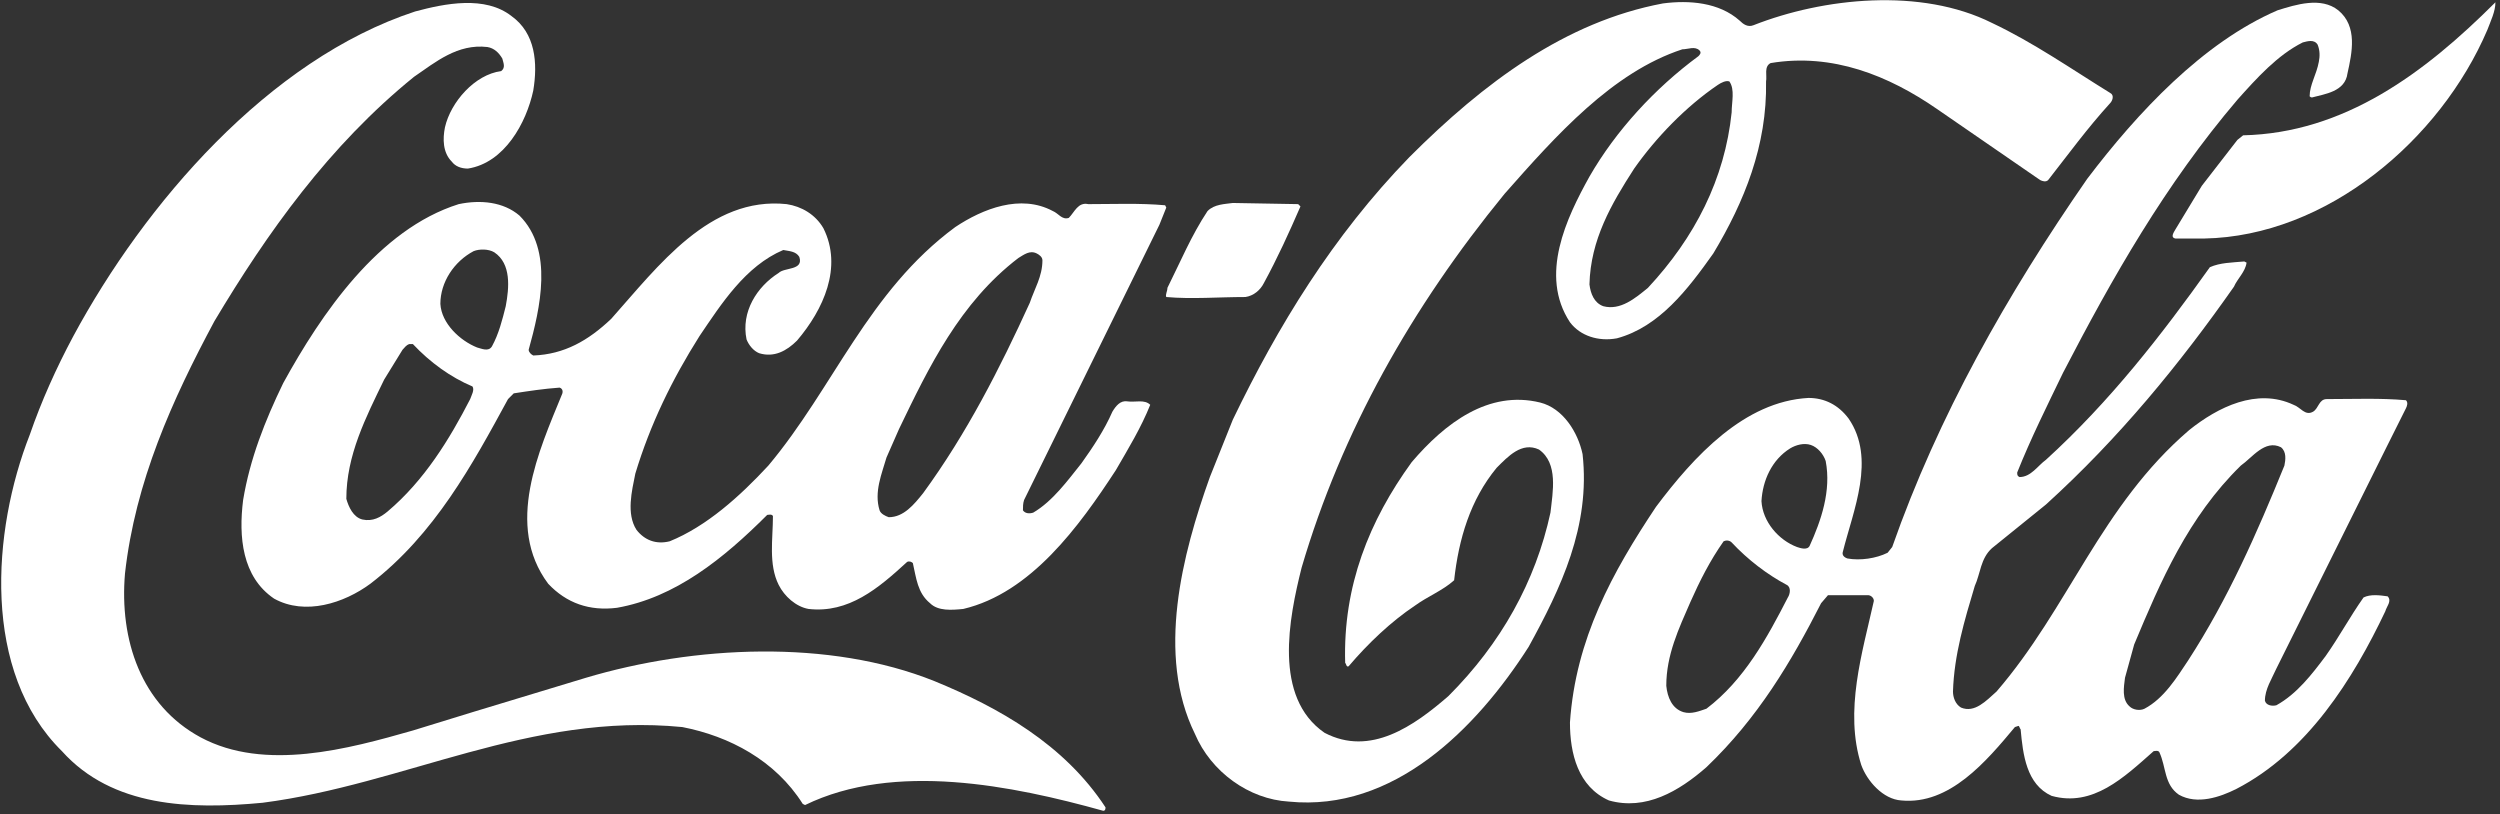 <svg xmlns="http://www.w3.org/2000/svg" width="218" height="71" viewBox="0 0 218 71"><rect x="0" y="0" width="218" height="71" fill="#333333" stroke="none"/><path d="M6.4 29.3C12.6 17.8 23.4 5.2 36.2 1C38.8 0.3 42.3 -0.4 44.6 1.4C46.7 2.9 46.9 5.5 46.5 7.9C45.9 10.7 44 14.2 40.8 14.7C40.2 14.7 39.7 14.5 39.4 14.1C38.6 13.3 38.6 12.1 38.8 11.1C39.3 8.9 41.4 6.5 43.7 6.2C44.1 5.9 43.9 5.5 43.8 5.1C43.5 4.6 43.1 4.2 42.5 4.1C39.9 3.8 38 5.4 36.1 6.7C28.7 12.7 23.3 20.3 18.7 28C15 34.9 11.8 42 10.9 50C10.4 55.8 12.3 61.5 17.5 64.3C23.1 67.3 30.4 65.3 36 63.7L41.2 62.1L51.1 59.1C60.5 56.3 72.3 55.7 81.5 59.4C87.1 61.7 92.8 64.9 96.4 70.4C96.4 70.5 96.4 70.7 96.2 70.7C88.3 68.5 78 66.4 70.2 70.2L70 70.1C67.6 66.3 63.6 64.2 59.5 63.4C46.2 62.1 35.3 68.4 22.9 70C16.6 70.6 9.8 70.4 5.4 65.5C-1.6 58.6 -0.7 46.3 2.6 37.9C3.6 35 4.9 32.1 6.4 29.3Z" fill="white"></path><path d="M24.7 33.4C28 27.4 33 20 40 17.8C41.9 17.4 43.9 17.6 45.3 18.8C48.3 21.8 47.1 26.9 46.1 30.5C46.1 30.7 46.3 30.9 46.5 31C49.2 30.9 51.3 29.7 53.3 27.8C57.4 23.2 61.9 17.1 68.6 17.8C69.9 18 71.1 18.7 71.8 19.9C73.5 23.3 71.8 27 69.5 29.7C68.6 30.6 67.5 31.2 66.2 30.8C65.7 30.6 65.3 30.1 65.1 29.6C64.6 27.2 66 25 67.9 23.8C68.4 23.3 70.1 23.6 69.7 22.4C69.4 21.9 68.8 21.9 68.3 21.8C65 23.2 62.9 26.5 61 29.3C58.6 33.1 56.7 37 55.4 41.3C55.1 42.8 54.6 44.8 55.5 46.2C56.2 47.1 57.2 47.5 58.4 47.2C61.6 45.9 64.5 43.3 67 40.6C72.7 33.8 75.7 25.4 83.3 19.8C85.7 18.2 89 16.9 91.8 18.4C92.3 18.6 92.6 19.2 93.2 19C93.7 18.5 94 17.6 94.9 17.8C97 17.8 99.4 17.7 101.6 17.9L101.7 18.1L101.1 19.6L89.3 43.6C89.2 43.9 89.2 44.2 89.2 44.5C89.4 44.8 89.8 44.8 90.1 44.7C91.8 43.7 93.1 41.9 94.3 40.4C95.3 39 96.3 37.5 97 35.9C97.3 35.4 97.7 34.9 98.3 35C99 35.1 99.8 34.8 100.3 35.3C99.5 37.3 98.4 39.1 97.3 41C94.1 45.9 89.9 51.7 84 53.1C83 53.2 81.8 53.3 81.1 52.6C80 51.7 79.9 50.4 79.6 49.1C79.5 49 79.3 48.9 79.1 49C76.6 51.3 74 53.5 70.5 53.1C69.4 52.9 68.4 52 67.9 51C67 49.2 67.4 47 67.4 45C67.3 44.8 67 44.9 66.9 44.9C63.1 48.7 58.9 52.1 53.8 53C51.4 53.3 49.4 52.6 47.8 50.9C44 45.8 47 39.3 49 34.4C49.1 34.2 49.1 33.9 48.8 33.8C47.4 33.9 46.1 34.1 44.8 34.3L44.3 34.8C41.2 40.5 37.9 46.6 32.3 50.9C30 52.6 26.6 53.7 23.9 52.2C21.1 50.3 20.8 46.8 21.2 43.6C21.8 40 23.1 36.7 24.7 33.4ZM33.5 33.1C31.9 36.4 30.2 39.7 30.2 43.5C30.4 44.2 30.8 45.1 31.6 45.3C32.5 45.5 33.2 45.1 33.8 44.6C37 41.9 39.2 38.3 41 34.8C41.1 34.5 41.4 34 41.2 33.7C39.3 32.9 37.5 31.6 36 30H35.7C35.4 30.1 35.3 30.3 35.1 30.5L33.5 33.1ZM38.4 26.5C38.5 28.2 40.1 29.7 41.6 30.3C42 30.4 42.6 30.7 42.9 30.2C43.5 29.1 43.8 27.9 44.1 26.7C44.4 25.1 44.6 23 43.1 22C42.6 21.7 41.8 21.7 41.3 21.9C39.6 22.8 38.4 24.6 38.4 26.5ZM77.3 39.9C76.9 41.3 76.2 42.9 76.7 44.5C76.8 44.8 77.2 45 77.5 45.1C78.8 45.1 79.7 44 80.5 43C84.3 37.8 87.2 32.1 89.8 26.4C90.2 25.2 90.9 24.1 90.9 22.7C90.9 22.4 90.6 22.2 90.4 22.1C89.8 21.8 89.3 22.2 88.8 22.5C83.7 26.4 81 32 78.4 37.4L77.3 39.9Z" fill="white"></path><path d="M101.8 25.1C102.9 22.9 103.9 20.5 105.3 18.4C105.9 17.8 106.8 17.8 107.5 17.7L113.2 17.8L113.4 18C112.4 20.3 111.4 22.5 110.2 24.7C109.9 25.3 109.3 25.8 108.6 25.9C106.3 25.9 103.9 26.1 101.7 25.9C101.6 25.7 101.8 25.4 101.8 25.1Z" fill="white"></path><path d="M107.5 36.6C111.4 28.5 116.2 20.6 122.9 13.7C129.4 7.2 136.5 1.9 145 0.3C147.3 2.98023e-06 149.9 0.2 151.7 1.8C152 2.1 152.4 2.4 152.9 2.2C159 -0.2 167.5 -1.1 173.7 2C177.3 3.7 180.6 6 184 8.1C184.4 8.3 184.2 8.8 184 9C182 11.2 180.4 13.4 178.6 15.7C178.4 15.9 178.1 15.8 177.9 15.7L168.9 9.5C164.7 6.6 159.8 4.6 154.4 5.5C153.8 5.8 154.1 6.6 154 7.1C154.1 12.7 152.1 17.6 149.4 22.1C147.2 25.2 144.7 28.5 141 29.5C139.4 29.8 137.8 29.3 136.9 28.1C134.2 24 136.6 19 138.6 15.4C140.9 11.4 144.3 7.7 148.1 4.9C148.2 4.8 148.4 4.6 148.2 4.4C147.8 4 147.2 4.3 146.7 4.3C140.6 6.3 135.7 11.8 131.2 16.9C123.1 26.8 117 37.6 113.5 49.5C112.4 53.9 111 60.8 115.5 63.9C119.5 66 123.3 63.3 126.3 60.7C130.9 56.1 133.9 50.7 135.2 44.7C135.4 42.9 135.9 40.4 134.2 39.2C132.7 38.5 131.5 39.8 130.5 40.8C128.2 43.6 127.2 47 126.8 50.6C125.8 51.5 124.5 52 123.4 52.8C121.3 54.2 119.3 56.1 117.6 58.1C117.4 58.2 117.4 57.9 117.3 57.8C117.1 51.1 119.4 45.4 123.1 40.3C126 36.9 129.8 34 134.3 35.1C136.3 35.6 137.6 37.7 138 39.6C138.7 45.9 136.1 51.3 133.3 56.4C128.7 63.6 121.5 70.8 112.4 69.9C108.9 69.7 105.6 67.3 104.2 64C100.8 57.1 103.1 48.3 105.5 41.6L107.5 36.6ZM138.6 24.8C138.7 25.6 139 26.4 139.8 26.7C141.3 27.1 142.6 26 143.7 25.1C147.8 20.7 150.4 15.6 151 9.8C151 8.9 151.3 7.8 150.8 7.1C150.5 7 150.1 7.2 149.8 7.4C147 9.3 144.4 12 142.5 14.7C140.5 17.8 138.7 20.9 138.6 24.8Z" fill="white"></path><path d="M144.4 44.2C147.7 39.8 152.1 35 157.7 34.7C159.1 34.7 160.3 35.3 161.2 36.5C163.6 40 161.6 44.5 160.7 48.1C160.6 48.4 160.8 48.6 161.1 48.7C162.2 48.9 163.6 48.7 164.6 48.2L165 47.7C169 36.3 175 25.7 182 15.6C186.4 9.8 192.1 3.7 198.6 0.9C200.2 0.4 202.4 -0.3 203.9 0.9C205.6 2.3 205.1 4.6 204.7 6.4C204.5 8 202.7 8.2 201.6 8.5C201.533 8.5 201.467 8.467 201.4 8.4C201.4 7.4 202 6.5 202.2 5.4C202.3 4.9 202.3 4.4 202.1 3.9C201.8 3.4 201.2 3.6 200.8 3.7C198.6 4.8 196.8 6.8 195.1 8.7C188.8 16.1 184.2 24.2 179.9 32.5C178.5 35.4 177.1 38.2 175.9 41.2C175.9 41.4 175.9 41.5 176.1 41.6C177.1 41.6 177.7 40.6 178.4 40.1C184 35 188.5 29.2 192.7 23.3C193.6 22.9 194.6 22.9 195.7 22.8L195.9 22.9C195.8 23.7 195.1 24.3 194.8 25C190.1 31.7 184.8 38.2 178.4 44L173.7 47.8C172.7 48.7 172.7 50 172.2 51.1C171.3 54.1 170.4 57.1 170.3 60.3C170.3 60.8 170.5 61.4 171 61.7C172.2 62.2 173.2 61.1 174.1 60.3C180.4 53 183.2 44.1 190.9 37.5C193.4 35.5 196.8 33.8 200 35.3C200.6 35.5 201 36.3 201.7 35.9C202.2 35.6 202.2 34.8 202.9 34.8C205.2 34.8 207.6 34.7 209.8 34.9C210 35.1 209.9 35.4 209.8 35.6L208.2 38.8L198.5 58.3C198.1 59.2 197.5 60.1 197.5 61.1C197.6 61.5 198.1 61.6 198.5 61.5C200.3 60.5 201.6 58.8 202.8 57.2C204 55.5 204.9 53.8 206.1 52.1C206.7 51.8 207.5 51.9 208.2 52C208.6 52.4 208.1 52.9 208 53.3C205.2 59.2 201.2 65.6 195 68.8C193.6 69.5 191.6 70.2 190 69.3C188.7 68.4 188.9 66.9 188.3 65.6C188.2 65.4 187.9 65.5 187.8 65.5C185.2 67.8 182.5 70.4 178.9 69.4C176.7 68.4 176.4 65.8 176.2 63.6C176.1 63.5 176.1 63.3 176 63.3L175.7 63.4C173.2 66.4 170 70.2 165.8 69.8C164.2 69.7 162.8 68.1 162.3 66.7C160.8 62 162.4 56.9 163.4 52.4C163.4 52.1 163.1 51.9 162.9 51.9H159.4L158.8 52.6C156.2 57.7 153.3 62.6 148.8 66.9C146.4 69 143.5 70.7 140.3 69.8C137.6 68.6 136.9 65.7 136.9 63C137.4 55.7 140.6 49.9 144.4 44.2ZM145.3 59.8C145.4 60.8 145.8 61.8 146.8 62.1C147.5 62.3 148.2 62 148.8 61.8C152.1 59.3 154.1 55.6 155.9 52.1C156.1 51.8 156.2 51.2 155.8 51C154.1 50.1 152.4 48.8 151 47.3C150.8 47.1 150.5 47.1 150.3 47.2C149.1 48.9 148.2 50.7 147.4 52.5C146.4 54.8 145.3 57.1 145.3 59.8ZM153.6 43.7C153.7 45.5 155.1 47.1 156.7 47.7C157 47.8 157.6 48 157.8 47.6C158.8 45.4 159.7 42.8 159.2 40.2C159 39.6 158.5 39 157.9 38.8C157.3 38.6 156.6 38.8 156.1 39.1C154.5 40.1 153.7 41.9 153.6 43.7ZM185.3 59.1C185.2 59.9 185 61 185.7 61.6C186 61.9 186.6 62 187 61.8C188.7 60.9 189.8 59.1 190.8 57.6C194.3 52.2 196.8 46.5 199.2 40.6C199.3 40.1 199.4 39.4 198.9 39C197.5 38.3 196.4 39.9 195.4 40.6C190.8 45.1 188.4 50.7 186.1 56.2L185.3 59.1Z" fill="white"></path><path d="M192 16.2L195.1 12.2L195.6 11.8C204.4 11.6 211.4 6.4 217.6 0.2C217.6 1 217.2 1.8 216.9 2.6C212.8 12.2 202.9 20.6 192.2 20.8H189.7C189.2 20.7 189.6 20.2 189.7 20L192 16.2Z" fill="white"></path></svg>